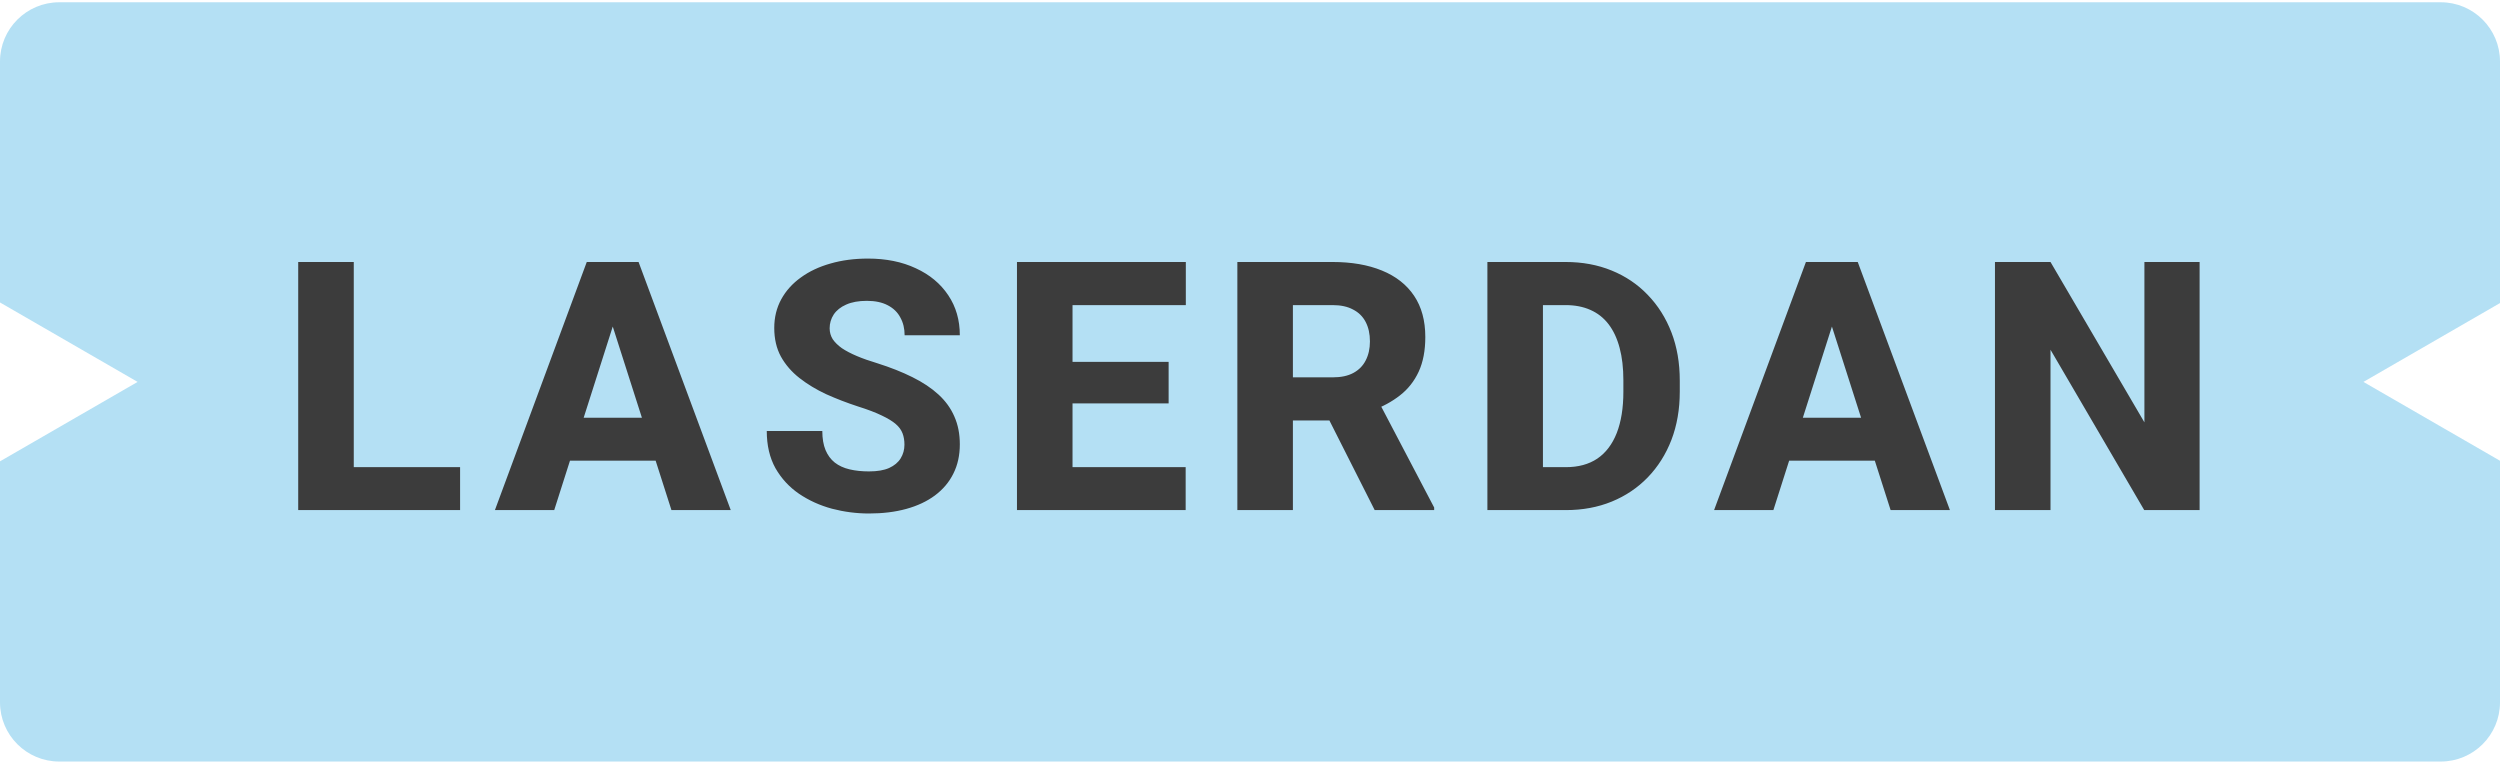 <?xml version="1.0" encoding="UTF-8"?> <svg xmlns="http://www.w3.org/2000/svg" width="211" height="65" viewBox="0 0 211 65" fill="none"><g filter="url(#filter0_ii_2188_1790)"><path fill-rule="evenodd" clip-rule="evenodd" d="M0 5.192C0 2.431 2.239 0.192 5 0.192H206C208.761 0.192 211 2.431 211 5.192V25.578L199.473 32.233L211 38.888V59.274C211 62.035 208.761 64.274 206 64.274H5C2.239 64.274 0 62.035 0 59.274V38.937L11.613 32.233L0 25.528V5.192Z" fill="#B4E0F4"></path></g><path d="M38.832 39.428V43.052H28.261V39.428H38.832ZM29.858 22.112V43.052H25.169V22.112H29.858ZM52.183 26.096L46.776 43.052H41.771L49.523 22.112H52.687L52.183 26.096ZM56.67 43.052L51.248 26.096L50.687 22.112H53.895L61.675 43.052H56.67ZM56.44 35.257V38.881H45.524V35.257H56.44ZM76.335 37.529C76.335 37.174 76.282 36.858 76.177 36.58C76.071 36.292 75.88 36.029 75.602 35.789C75.324 35.549 74.93 35.31 74.422 35.07C73.914 34.821 73.248 34.567 72.423 34.308C71.484 34.001 70.587 33.656 69.734 33.272C68.89 32.879 68.138 32.424 67.476 31.906C66.814 31.388 66.292 30.784 65.908 30.094C65.534 29.404 65.347 28.598 65.347 27.678C65.347 26.786 65.544 25.981 65.937 25.262C66.33 24.543 66.882 23.929 67.591 23.421C68.301 22.903 69.135 22.51 70.094 22.241C71.052 21.963 72.107 21.824 73.257 21.824C74.791 21.824 76.139 22.098 77.299 22.644C78.468 23.181 79.379 23.939 80.031 24.916C80.683 25.885 81.009 27.011 81.009 28.296H76.35C76.35 27.73 76.23 27.232 75.99 26.8C75.76 26.359 75.405 26.014 74.926 25.765C74.456 25.516 73.866 25.391 73.157 25.391C72.466 25.391 71.886 25.497 71.417 25.707C70.956 25.909 70.606 26.187 70.367 26.542C70.137 26.896 70.022 27.285 70.022 27.706C70.022 28.042 70.108 28.349 70.28 28.627C70.463 28.895 70.722 29.149 71.057 29.389C71.402 29.619 71.824 29.84 72.323 30.051C72.821 30.262 73.392 30.463 74.034 30.655C75.156 31.009 76.148 31.403 77.011 31.834C77.883 32.266 78.617 32.755 79.211 33.301C79.806 33.847 80.252 34.466 80.549 35.156C80.856 35.846 81.009 36.628 81.009 37.5C81.009 38.43 80.827 39.255 80.463 39.974C80.108 40.693 79.59 41.307 78.909 41.815C78.238 42.313 77.433 42.692 76.493 42.951C75.554 43.21 74.504 43.339 73.344 43.339C72.289 43.339 71.249 43.205 70.223 42.937C69.197 42.659 68.267 42.237 67.433 41.671C66.608 41.105 65.947 40.386 65.448 39.514C64.959 38.632 64.715 37.587 64.715 36.379H69.403C69.403 37.011 69.494 37.548 69.676 37.989C69.859 38.421 70.117 38.771 70.453 39.039C70.798 39.308 71.215 39.499 71.704 39.614C72.193 39.73 72.74 39.787 73.344 39.787C74.044 39.787 74.609 39.691 75.041 39.499C75.482 39.298 75.808 39.025 76.019 38.68C76.23 38.335 76.335 37.951 76.335 37.529ZM100.07 39.428V43.052H88.924V39.428H100.07ZM90.521 22.112V43.052H85.832V22.112H90.521ZM98.632 30.54V34.049H88.924V30.54H98.632ZM100.084 22.112V25.751H88.924V22.112H100.084ZM104.433 22.112H112.472C114.073 22.112 115.459 22.352 116.629 22.831C117.808 23.311 118.714 24.02 119.347 24.96C119.979 25.899 120.296 27.059 120.296 28.44C120.296 29.59 120.109 30.569 119.735 31.374C119.361 32.179 118.834 32.846 118.153 33.373C117.482 33.9 116.696 34.327 115.794 34.653L114.27 35.487H107.424L107.395 31.848H112.487C113.187 31.848 113.767 31.724 114.227 31.474C114.687 31.225 115.032 30.875 115.262 30.425C115.502 29.964 115.622 29.427 115.622 28.814C115.622 28.181 115.502 27.635 115.262 27.174C115.023 26.714 114.668 26.364 114.198 26.125C113.738 25.875 113.163 25.751 112.472 25.751H109.121V43.052H104.433V22.112ZM116.024 43.052L111.322 33.747L116.269 33.732L121.044 42.836V43.052H116.024ZM132.166 43.052H127.564L127.593 39.428H132.166C133.211 39.428 134.093 39.188 134.812 38.709C135.531 38.219 136.078 37.5 136.452 36.551C136.826 35.593 137.013 34.428 137.013 33.056V32.093C137.013 31.057 136.907 30.147 136.696 29.36C136.485 28.565 136.174 27.898 135.761 27.361C135.349 26.824 134.836 26.422 134.222 26.153C133.618 25.885 132.923 25.751 132.137 25.751H127.477V22.112H132.137C133.556 22.112 134.85 22.352 136.02 22.831C137.199 23.311 138.216 23.996 139.069 24.888C139.932 25.779 140.598 26.834 141.068 28.052C141.538 29.269 141.773 30.626 141.773 32.122V33.056C141.773 34.543 141.538 35.899 141.068 37.127C140.598 38.344 139.932 39.399 139.069 40.291C138.216 41.173 137.204 41.853 136.035 42.333C134.865 42.812 133.575 43.052 132.166 43.052ZM130.224 22.112V43.052H125.536V22.112H130.224ZM155.081 26.096L149.674 43.052H144.669L152.42 22.112H155.584L155.081 26.096ZM159.568 43.052L154.146 26.096L153.585 22.112H156.793L164.573 43.052H159.568ZM159.338 35.257V38.881H148.422V35.257H159.338ZM185.647 22.112V43.052H180.973L173.063 29.519V43.052H168.375V22.112H173.063L180.988 35.645V22.112H185.647Z" fill="#3C3C3C"></path><defs><filter id="filter0_ii_2188_1790" x="0" y="-4.717" width="211" height="73.899" filterUnits="userSpaceOnUse" color-interpolation-filters="sRGB"><feFlood flood-opacity="0" result="BackgroundImageFix"></feFlood><feBlend mode="normal" in="SourceGraphic" in2="BackgroundImageFix" result="shape"></feBlend><feColorMatrix in="SourceAlpha" type="matrix" values="0 0 0 0 0 0 0 0 0 0 0 0 0 0 0 0 0 0 127 0" result="hardAlpha"></feColorMatrix><feOffset dy="4.909"></feOffset><feGaussianBlur stdDeviation="5.727"></feGaussianBlur><feComposite in2="hardAlpha" operator="arithmetic" k2="-1" k3="1"></feComposite><feColorMatrix type="matrix" values="0 0 0 0 1 0 0 0 0 1 0 0 0 0 1 0 0 0 0.26 0"></feColorMatrix><feBlend mode="normal" in2="shape" result="effect1_innerShadow_2188_1790"></feBlend><feColorMatrix in="SourceAlpha" type="matrix" values="0 0 0 0 0 0 0 0 0 0 0 0 0 0 0 0 0 0 127 0" result="hardAlpha"></feColorMatrix><feOffset dy="-4.909"></feOffset><feGaussianBlur stdDeviation="5.727"></feGaussianBlur><feComposite in2="hardAlpha" operator="arithmetic" k2="-1" k3="1"></feComposite><feColorMatrix type="matrix" values="0 0 0 0 1 0 0 0 0 1 0 0 0 0 1 0 0 0 0.27 0"></feColorMatrix><feBlend mode="normal" in2="effect1_innerShadow_2188_1790" result="effect2_innerShadow_2188_1790"></feBlend></filter></defs></svg> 